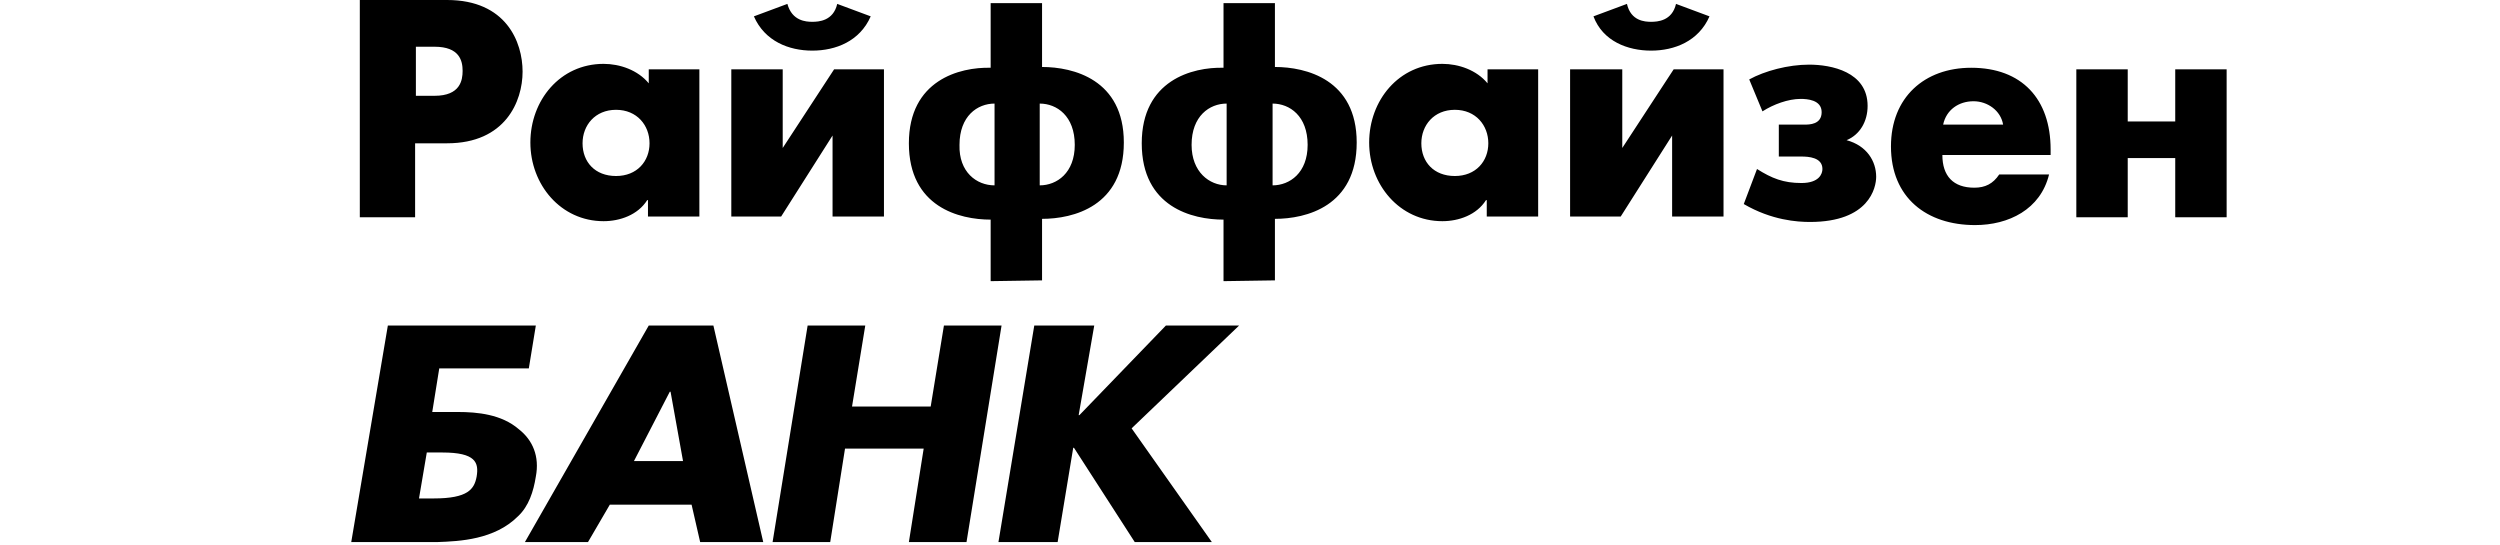 <?xml version="1.0" encoding="UTF-8"?> <!-- Generator: Adobe Illustrator 26.0.1, SVG Export Plug-In . SVG Version: 6.00 Build 0) --> <svg xmlns="http://www.w3.org/2000/svg" xmlns:xlink="http://www.w3.org/1999/xlink" id="Слой_1" x="0px" y="0px" viewBox="0 0 321 70" style="enable-background:new 0 0 321 70;" xml:space="preserve"> <desc>Created with Sketch.</desc> <g> <g> <path d="M266.6,27.9h6.6v-7.6h6.1v7.6h6.6v-19h-6.6v6.7h-6.1V8.9h-6.6V27.9z M226.3,14.3c1.4-0.9,3.3-1.6,4.9-1.6 c0.8,0,2.7,0.1,2.7,1.7s-1.6,1.6-2.2,1.6h-3.3v4.1h2.9c0.9,0,2.7,0.1,2.7,1.6c0,0.6-0.4,1.8-2.7,1.8c-2.3,0-3.8-0.6-5.7-1.8 l-1.7,4.5c3.6,2.1,6.9,2.3,8.5,2.3c7.6,0,8.5-4.4,8.5-5.8c0-2-1.2-4-3.8-4.7l0,0c1.7-0.7,2.7-2.4,2.7-4.4c0-4.4-4.7-5.3-7.5-5.3 c-2.7,0-5.7,0.8-7.7,1.9L226.3,14.3z M212,6.5c3,0,6.1-1.2,7.5-4.4l-4.3-1.6c-0.5,2.2-2.4,2.3-3.2,2.3s-2.6-0.1-3.1-2.3l-4.3,1.6 C205.8,5.3,209,6.5,212,6.5 M201.6,8.9v18.9h6.5l6.6-10.4v10.4h6.6V8.9h-6.4L208.3,19V8.9H201.6z M157.5,23.8V13.3 c-2.2,0-4.5,1.6-4.5,5.3C153,22.1,155.3,23.8,157.5,23.8 M163.4,13.3v10.5c2.2,0,4.5-1.6,4.5-5.2 C167.9,14.9,165.6,13.3,163.4,13.3 M157.1,36.1v-7.9c-4,0-10.5-1.6-10.5-9.8c0-8.1,6.5-9.8,10.5-9.7V0.4h6.6v8.2 c4,0,10.5,1.6,10.5,9.7c0,8.2-6.5,9.8-10.5,9.8V36L157.1,36.1L157.1,36.1z M127.7,23.8V13.3c-2.2,0-4.5,1.6-4.5,5.3 C123.1,22.1,125.4,23.8,127.7,23.8 M133.5,13.3v10.5c2.2,0,4.5-1.6,4.5-5.2C138,14.9,135.7,13.3,133.5,13.3 M127.2,36.1v-7.9 c-4,0-10.5-1.6-10.5-9.8c0-8.1,6.5-9.8,10.5-9.7V0.4h6.6v8.2c4,0,10.5,1.6,10.5,9.7c0,8.2-6.5,9.8-10.5,9.8V36L127.2,36.1 L127.2,36.1z M104.3,6.5c3,0,6.1-1.2,7.5-4.4l-4.3-1.6c-0.5,2.2-2.4,2.3-3.2,2.3s-2.6-0.1-3.2-2.3l-4.3,1.6 C98.2,5.3,101.3,6.5,104.3,6.5 M93.9,8.9v18.9h6.4l6.6-10.4v10.4h6.6V8.9h-6.4L100.5,19V8.9H93.9z M53.4,6v6.3h2.4 c3.3,0,3.6-2,3.6-3.2C59.4,7.8,59,6,55.8,6h-2.1H53.4z M46.2,27.9V0h11.2c7.6,0,9.7,5.4,9.7,9.2s-2.2,9.2-9.7,9.2h-4.1v9.5H46.2z M197.5,8.9v18.9h-6.6v-2.1h-0.1c-1.2,1.9-3.5,2.7-5.6,2.7c-5.5,0-9.4-4.7-9.4-10.1s3.8-10.1,9.4-10.1c2.1,0,4.4,0.8,5.8,2.5V8.9 H197.5z M186.8,14.1c-2.7,0-4.3,2-4.3,4.3c0,2.4,1.6,4.2,4.3,4.2s4.3-1.9,4.3-4.2S189.5,14.1,186.8,14.1 M89.8,8.9v18.9h-6.6v-2.1 h-0.1c-1.2,1.9-3.5,2.7-5.6,2.7c-5.5,0-9.4-4.7-9.4-10.1s3.8-10.1,9.4-10.1c2.1,0,4.4,0.8,5.8,2.5V8.9H89.8z M79.1,14.1 c-2.7,0-4.3,2-4.3,4.3c0,2.4,1.6,4.2,4.3,4.2c2.7,0,4.3-1.9,4.3-4.2S81.8,14.1,79.1,14.1 M263.3,19.2v0.7h-13.9 c0,2.7,1.4,4.2,4.1,4.2c1.4,0,2.4-0.5,3.2-1.7h6.4c-1.1,4.5-5.2,6.5-9.5,6.5c-6.2,0-10.8-3.5-10.8-10.1c0-6.3,4.3-10.1,10.3-10.1 C259.6,8.7,263.3,12.7,263.3,19.2 M249.5,16h7.7c-0.3-1.8-2-3-3.8-3C251.5,13,249.9,14.1,249.5,16 M56.8,58.1h-2l-1,5.9h1.9 c4.4,0,5.2-1.2,5.5-2.8C61.5,59.4,61.1,58.1,56.8,58.1 M68.8,61.2c-0.3,1.9-0.9,3.8-2.3,5.1c-3,3-7.5,3.2-10.3,3.3H45.1l4.7-27.8 h19l-0.9,5.5H56.4l-0.9,5.6h3.3c2.5,0,5.6,0.3,7.8,2.2C68.4,56.5,69.3,58.6,68.8,61.2 M88.8,64.8H78.3l-2.8,4.8h-8.1l15.9-27.8 h8.3L98,69.6h-8.1L88.8,64.8z M87.7,59.2l-1.6-8.9H86l-4.6,8.9C81.4,59.2,87.7,59.2,87.7,59.2z M140.5,41.8h-7.7l-4.6,27.8h7.6 l2-12.1h0.1l7.8,12.1h9.9L145.3,55l13.8-13.2h-9.4l-11.1,11.5h-0.1L140.5,41.8z M111.1,41.8l-1.7,10.4h10.1l1.7-10.4h7.4 l-4.5,27.8h-7.4l1.9-12h-10.1l-1.9,12h-7.4l4.5-27.8C103.7,41.8,111.1,41.8,111.1,41.8z"></path> </g> <g> </g> </g> </svg> 